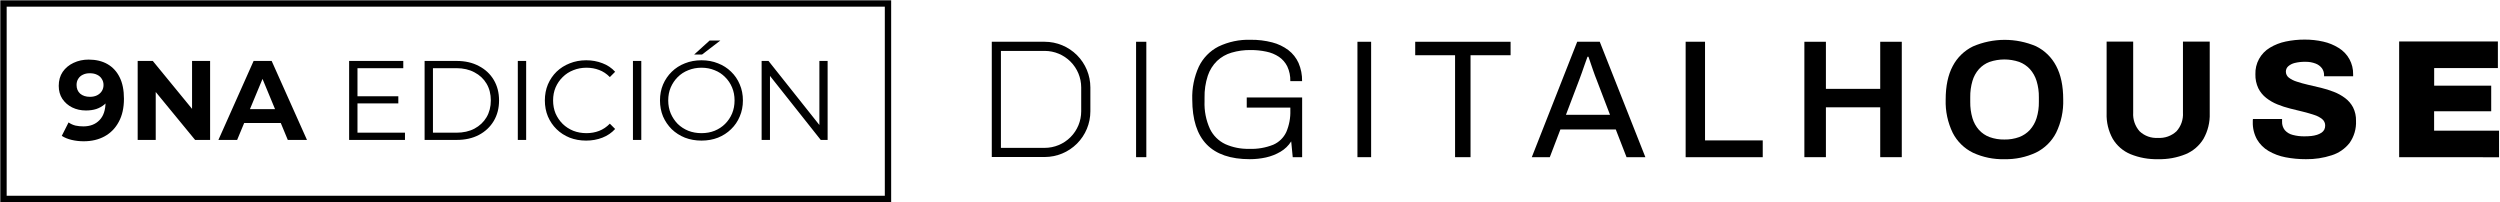 <svg width="2149" height="174" viewBox="0 0 2149 174" fill="none" xmlns="http://www.w3.org/2000/svg">
<path d="M306.513 82.745H342.395V88.854H306.513V82.745ZM307.289 114.069H348.117V120.275H300.112V52.39H346.662V58.597H307.289V114.069ZM364.986 120.275V52.39H392.625C399.866 52.39 406.202 53.845 411.633 56.754C417.128 59.599 421.395 63.575 424.434 68.683C427.473 73.79 428.992 79.674 428.992 86.333C428.992 92.992 427.473 98.875 424.434 103.983C421.395 109.09 417.128 113.099 411.633 116.008C406.202 118.853 399.866 120.275 392.625 120.275H364.986ZM372.162 114.069H392.237C398.25 114.069 403.454 112.905 407.85 110.578C412.312 108.185 415.77 104.92 418.227 100.783C420.684 96.58 421.912 91.764 421.912 86.333C421.912 80.837 420.684 76.021 418.227 71.883C415.77 67.745 412.312 64.513 407.85 62.185C403.454 59.793 398.25 58.597 392.237 58.597H372.162V114.069ZM445.107 120.275V52.39H452.284V120.275H445.107ZM503.853 120.857C498.745 120.857 494.026 120.017 489.694 118.336C485.362 116.59 481.612 114.166 478.444 111.062C475.276 107.959 472.787 104.306 470.977 100.104C469.231 95.901 468.359 91.311 468.359 86.333C468.359 81.355 469.231 76.764 470.977 72.562C472.787 68.359 475.276 64.707 478.444 61.603C481.677 58.5 485.459 56.108 489.791 54.427C494.123 52.681 498.842 51.808 503.95 51.808C508.863 51.808 513.486 52.649 517.818 54.33C522.149 55.946 525.802 58.403 528.776 61.7L524.218 66.258C521.438 63.413 518.367 61.377 515.005 60.148C511.643 58.855 508.023 58.209 504.144 58.209C500.071 58.209 496.288 58.92 492.797 60.342C489.306 61.7 486.267 63.672 483.681 66.258C481.095 68.78 479.059 71.754 477.572 75.18C476.149 78.542 475.438 82.26 475.438 86.333C475.438 90.406 476.149 94.156 477.572 97.582C479.059 100.944 481.095 103.918 483.681 106.504C486.267 109.026 489.306 110.998 492.797 112.42C496.288 113.778 500.071 114.457 504.144 114.457C508.023 114.457 511.643 113.81 515.005 112.517C518.367 111.224 521.438 109.155 524.218 106.31L528.776 110.868C525.802 114.166 522.149 116.655 517.818 118.336C513.486 120.017 508.831 120.857 503.853 120.857ZM544.075 120.275V52.39H551.251V120.275H544.075ZM603.014 120.857C597.907 120.857 593.155 120.017 588.759 118.336C584.427 116.59 580.645 114.166 577.412 111.062C574.244 107.894 571.755 104.242 569.945 100.104C568.199 95.901 567.326 91.311 567.326 86.333C567.326 81.355 568.199 76.796 569.945 72.659C571.755 68.456 574.244 64.803 577.412 61.7C580.645 58.532 584.427 56.108 588.759 54.427C593.09 52.681 597.842 51.808 603.014 51.808C608.122 51.808 612.842 52.681 617.173 54.427C621.505 56.108 625.255 58.5 628.423 61.603C631.656 64.707 634.145 68.359 635.89 72.562C637.701 76.764 638.606 81.355 638.606 86.333C638.606 91.311 637.701 95.901 635.89 100.104C634.145 104.306 631.656 107.959 628.423 111.062C625.255 114.166 621.505 116.59 617.173 118.336C612.842 120.017 608.122 120.857 603.014 120.857ZM603.014 114.457C607.088 114.457 610.837 113.778 614.264 112.42C617.755 110.998 620.762 109.026 623.283 106.504C625.869 103.918 627.873 100.944 629.296 97.582C630.718 94.156 631.429 90.406 631.429 86.333C631.429 82.26 630.718 78.542 629.296 75.18C627.873 71.754 625.869 68.78 623.283 66.258C620.762 63.672 617.755 61.7 614.264 60.342C610.837 58.92 607.088 58.209 603.014 58.209C598.941 58.209 595.159 58.92 591.668 60.342C588.177 61.7 585.138 63.672 582.552 66.258C580.03 68.78 578.026 71.754 576.539 75.18C575.117 78.542 574.406 82.26 574.406 86.333C574.406 90.341 575.117 94.059 576.539 97.485C578.026 100.912 580.03 103.918 582.552 106.504C585.138 109.026 588.177 110.998 591.668 112.42C595.159 113.778 598.941 114.457 603.014 114.457ZM596.711 46.862L609.997 34.837H619.21L603.499 46.862H596.711ZM654.691 120.275V52.39H660.607L707.448 111.353H704.345V52.39H711.424V120.275H705.508L658.764 61.312H661.868V120.275H654.691Z" fill="black"/>
<path d="M76.188 51.226C82.459 51.226 87.858 52.52 92.383 55.106C96.909 57.692 100.4 61.474 102.857 66.452C105.314 71.366 106.542 77.508 106.542 84.878C106.542 92.701 105.055 99.328 102.081 104.759C99.172 110.19 95.131 114.327 89.959 117.172C84.787 120.017 78.774 121.439 71.921 121.439C68.365 121.439 64.938 121.051 61.641 120.275C58.344 119.5 55.499 118.336 53.107 116.784L58.926 105.244C60.8 106.537 62.805 107.442 64.938 107.959C67.072 108.412 69.302 108.638 71.63 108.638C77.448 108.638 82.071 106.86 85.498 103.304C88.989 99.748 90.735 94.479 90.735 87.496C90.735 86.333 90.702 85.04 90.638 83.617C90.573 82.195 90.411 80.773 90.153 79.35L94.42 83.423C93.321 85.945 91.769 88.078 89.765 89.824C87.761 91.505 85.433 92.798 82.782 93.703C80.132 94.544 77.158 94.964 73.86 94.964C69.529 94.964 65.585 94.091 62.029 92.346C58.538 90.6 55.725 88.143 53.592 84.975C51.523 81.807 50.488 78.09 50.488 73.823C50.488 69.168 51.62 65.159 53.883 61.797C56.21 58.435 59.313 55.849 63.193 54.039C67.136 52.164 71.468 51.226 76.188 51.226ZM77.158 62.961C74.895 62.961 72.923 63.381 71.242 64.222C69.561 64.997 68.236 66.161 67.266 67.713C66.296 69.2 65.811 70.978 65.811 73.047C65.811 76.15 66.846 78.639 68.914 80.514C71.048 82.324 73.86 83.229 77.352 83.229C79.614 83.229 81.619 82.809 83.364 81.969C85.174 81.064 86.565 79.835 87.534 78.284C88.504 76.732 88.989 74.986 88.989 73.047C88.989 71.107 88.504 69.394 87.534 67.907C86.629 66.355 85.304 65.159 83.558 64.319C81.813 63.413 79.679 62.961 77.158 62.961ZM118.346 120.275V52.39H131.342L171.394 101.268H165.09V52.39H180.607V120.275H167.709L127.559 71.398H133.863V120.275H118.346ZM187.746 120.275L218.004 52.39H233.52L263.875 120.275H247.388L222.562 60.342H228.768L203.845 120.275H187.746ZM202.875 105.729L207.045 93.8H241.957L246.224 105.729H202.875Z" fill="black"/>
<path d="M976.573 135.106V35.903H985.384V135.106H976.573Z" fill="black"/>
<path d="M1074.32 136.833C1057.81 136.833 1045.44 132.594 1037.22 124.117C1029 115.64 1024.88 102.773 1024.86 85.517C1024.55 75.81 1026.48 66.163 1030.5 57.323C1034.08 49.881 1039.99 43.811 1047.34 40.035C1055.97 35.892 1065.47 33.891 1075.03 34.201C1081.3 34.114 1087.54 34.867 1093.61 36.439C1098.63 37.72 1103.34 39.977 1107.49 43.083C1111.27 45.986 1114.27 49.782 1116.23 54.132C1118.35 59.06 1119.39 64.387 1119.28 69.753H1109.16C1109.29 65.394 1108.4 61.064 1106.56 57.108C1104.93 53.792 1102.47 50.954 1099.42 48.869C1096.13 46.686 1092.45 45.165 1088.58 44.392C1084.14 43.442 1079.6 42.979 1075.06 43.011C1069.51 42.934 1063.98 43.688 1058.65 45.25C1053.97 46.603 1049.69 49.052 1046.15 52.394C1042.51 55.96 1039.79 60.344 1038.19 65.181C1036.23 71.244 1035.29 77.596 1035.43 83.969V87.017C1035.09 95.209 1036.68 103.367 1040.08 110.829C1042.86 116.569 1047.52 121.183 1053.29 123.903C1059.73 126.752 1066.71 128.135 1073.75 127.951C1080.84 128.248 1087.92 127.039 1094.51 124.403C1099.44 122.25 1103.42 118.372 1105.7 113.497C1108.21 107.609 1109.39 101.245 1109.18 94.851V92.47H1071.7V83.778H1119.32V135.118H1111.23L1109.92 121.521C1107.62 125.176 1104.48 128.223 1100.75 130.403C1096.87 132.694 1092.65 134.357 1088.25 135.333C1083.67 136.339 1079 136.842 1074.32 136.833Z" fill="black"/>
<path d="M1166.86 135.106V35.903H1178.62V135.106H1166.86Z" fill="black"/>
<path d="M1250.78 135.106V47.476H1216.52V35.903H1298.5V47.476H1264.07V135.106H1250.78Z" fill="black"/>
<path d="M1316.73 135.106L1355.76 35.903H1375.15L1414.36 135.106H1398.17L1388.93 111.294H1341.31L1332.21 135.106H1316.73ZM1346.09 98.673H1383.96L1372.41 68.455C1372 67.574 1371.55 66.407 1371.03 64.907C1370.5 63.407 1369.88 61.716 1369.22 59.835C1368.55 57.954 1367.88 56.048 1367.26 54.12C1366.64 52.191 1366.05 50.429 1365.45 48.786H1364.6C1363.91 50.715 1363.14 52.929 1362.22 55.429C1361.29 57.93 1360.5 60.382 1359.67 62.74C1358.83 65.097 1358.17 67.002 1357.57 68.455L1346.09 98.673Z" fill="black"/>
<path d="M1448.98 135.106V35.903H1465.64V120.676H1515.25V135.154L1448.98 135.106Z" fill="black"/>
<path d="M1551.04 135.106V35.903H1569.55V76.384H1616.24V35.903H1634.77V135.106H1616.24V92.244H1569.55V135.106H1551.04Z" fill="black"/>
<path d="M1722.96 136.839C1713.67 137.082 1704.45 135.184 1696 131.291C1688.5 127.64 1682.38 121.648 1678.57 114.217C1674.26 105.326 1672.18 95.519 1672.5 85.642C1672.5 73.974 1674.53 64.362 1678.57 56.805C1682.41 49.435 1688.53 43.499 1696 39.875C1704.55 36.195 1713.75 34.285 1723.05 34.261C1732.36 34.236 1741.57 36.097 1750.13 39.732C1757.57 43.374 1763.65 49.308 1767.47 56.662C1771.51 64.235 1773.54 73.847 1773.54 85.499C1773.86 95.376 1771.78 105.183 1767.47 114.075C1763.68 121.489 1757.6 127.479 1750.13 131.148C1741.63 135.113 1732.33 137.061 1722.96 136.839ZM1722.96 119.932C1727.3 120.019 1731.62 119.309 1735.7 117.837C1739.22 116.517 1742.39 114.388 1744.94 111.622C1747.54 108.695 1749.49 105.244 1750.65 101.502C1752.04 96.982 1752.69 92.272 1752.61 87.547V83.642C1752.69 78.894 1752.03 74.162 1750.65 69.616C1749.5 65.848 1747.56 62.371 1744.94 59.425C1742.39 56.658 1739.22 54.529 1735.7 53.21C1727.45 50.415 1718.5 50.415 1710.24 53.21C1706.73 54.512 1703.59 56.644 1701.08 59.425C1698.49 62.369 1696.59 65.849 1695.5 69.616C1694.18 74.171 1693.54 78.899 1693.62 83.642V87.547C1693.54 92.267 1694.17 96.973 1695.5 101.502C1696.6 105.243 1698.5 108.698 1701.08 111.622C1703.59 114.402 1706.73 116.534 1710.24 117.837C1714.32 119.307 1718.63 120.018 1722.96 119.932Z" fill="black"/>
<path d="M1855.11 136.826C1846.96 137.048 1838.85 135.572 1831.3 132.492C1824.97 129.846 1819.65 125.239 1816.13 119.347C1812.4 112.639 1810.57 105.039 1810.85 97.368V35.765H1833.68V96.868C1833.33 102.713 1835.3 108.459 1839.18 112.846C1841.28 114.83 1843.76 116.359 1846.47 117.339C1849.18 118.318 1852.07 118.726 1854.95 118.538C1857.86 118.726 1860.77 118.319 1863.52 117.34C1866.27 116.361 1868.79 114.832 1870.92 112.846C1872.86 110.683 1874.35 108.157 1875.3 105.414C1876.25 102.671 1876.65 99.766 1876.47 96.868V35.765H1899.48V97.368C1899.75 105.048 1897.9 112.655 1894.12 119.347C1890.55 125.228 1885.22 129.829 1878.88 132.492C1871.34 135.561 1863.25 137.037 1855.11 136.826Z" fill="black"/>
<path d="M1982.2 136.833C1976.28 136.865 1970.37 136.315 1964.55 135.19C1959.44 134.215 1954.53 132.379 1950.03 129.761C1945.93 127.358 1942.52 123.948 1940.12 119.855C1937.58 115.239 1936.33 110.024 1936.5 104.758V103.448C1936.49 103.054 1936.54 102.66 1936.64 102.281H1961.67C1961.69 102.646 1961.69 103.012 1961.67 103.376C1961.65 103.733 1961.65 104.091 1961.67 104.448C1961.54 107.139 1962.38 109.787 1964.05 111.901C1965.83 113.899 1968.17 115.31 1970.77 115.949C1974.07 116.83 1977.47 117.247 1980.89 117.188C1982.87 117.195 1984.85 117.099 1986.82 116.902C1988.49 116.725 1990.14 116.382 1991.75 115.878C1993.09 115.449 1994.37 114.84 1995.56 114.068C1996.55 113.415 1997.37 112.523 1997.94 111.473C1998.48 110.37 1998.75 109.153 1998.72 107.925C1998.75 106.877 1998.53 105.837 1998.09 104.884C1997.66 103.931 1997.01 103.09 1996.2 102.424C1994.18 100.806 1991.87 99.586 1989.39 98.828C1986.56 97.852 1983.34 96.947 1979.86 96.066L1968.72 93.328C1964.93 92.383 1961.22 91.174 1957.6 89.708C1954.18 88.331 1950.98 86.479 1948.07 84.207C1945.21 81.983 1942.88 79.143 1941.26 75.897C1939.49 72.125 1938.62 67.99 1938.74 63.824C1938.59 59.246 1939.66 54.711 1941.86 50.694C1944.06 46.676 1947.3 43.324 1951.24 40.987C1955.42 38.477 1959.99 36.69 1964.77 35.701C1970.14 34.571 1975.61 34.012 1981.1 34.034C1986.48 34.007 1991.84 34.59 1997.08 35.773C2001.77 36.822 2006.25 38.658 2010.32 41.202C2014.19 43.552 2017.38 46.879 2019.56 50.849C2021.74 54.82 2022.84 59.294 2022.75 63.824V65.562H1997.77V64.562C1997.8 62.467 1997.17 60.417 1995.96 58.704C1994.57 56.873 1992.69 55.47 1990.53 54.656C1987.68 53.557 1984.64 53.039 1981.58 53.132C1978.53 53.07 1975.49 53.407 1972.53 54.132C1970.44 54.624 1968.5 55.621 1966.89 57.037C1966.27 57.606 1965.77 58.298 1965.44 59.069C1965.1 59.84 1964.93 60.673 1964.93 61.514C1964.92 62.52 1965.14 63.515 1965.58 64.421C1966.02 65.326 1966.66 66.117 1967.46 66.729C1969.53 68.27 1971.86 69.438 1974.34 70.182C1977.22 71.158 1980.46 72.039 1984.03 72.873C1987.6 73.706 1991.18 74.563 1995.08 75.468C1998.85 76.375 2002.55 77.536 2006.15 78.945C2009.6 80.273 2012.86 82.067 2015.82 84.279C2018.68 86.408 2021.03 89.15 2022.7 92.303C2024.48 95.896 2025.35 99.87 2025.23 103.876C2025.55 110.67 2023.59 117.376 2019.66 122.927C2015.73 127.901 2010.39 131.577 2004.34 133.475C1997.2 135.807 1989.71 136.942 1982.2 136.833Z" fill="black"/>
<path d="M2062.31 135.118V35.629H2147.18V58.489H2092.41V73.658H2141.44V95.637H2092.36V112.305H2148.18V135.165L2062.31 135.118Z" fill="black"/>
<path d="M898.041 134.963H852.535V35.903H898.041C908.445 35.916 918.419 40.054 925.776 47.411C933.133 54.768 937.272 64.742 937.284 75.146V95.72C937.272 106.124 933.133 116.099 925.776 123.455C918.419 130.812 908.445 134.951 898.041 134.963ZM860.393 127.105H898.041C906.359 127.093 914.332 123.781 920.211 117.897C926.091 112.014 929.396 104.038 929.402 95.72V75.146C929.396 66.829 926.091 58.853 920.211 52.969C914.332 47.085 906.359 43.774 898.041 43.761H860.393V127.105Z" fill="black"/>
<path d="M763.315 3H3V171H763.315V3Z" stroke="black" stroke-width="5.455" stroke-miterlimit="10"/>
</svg>
